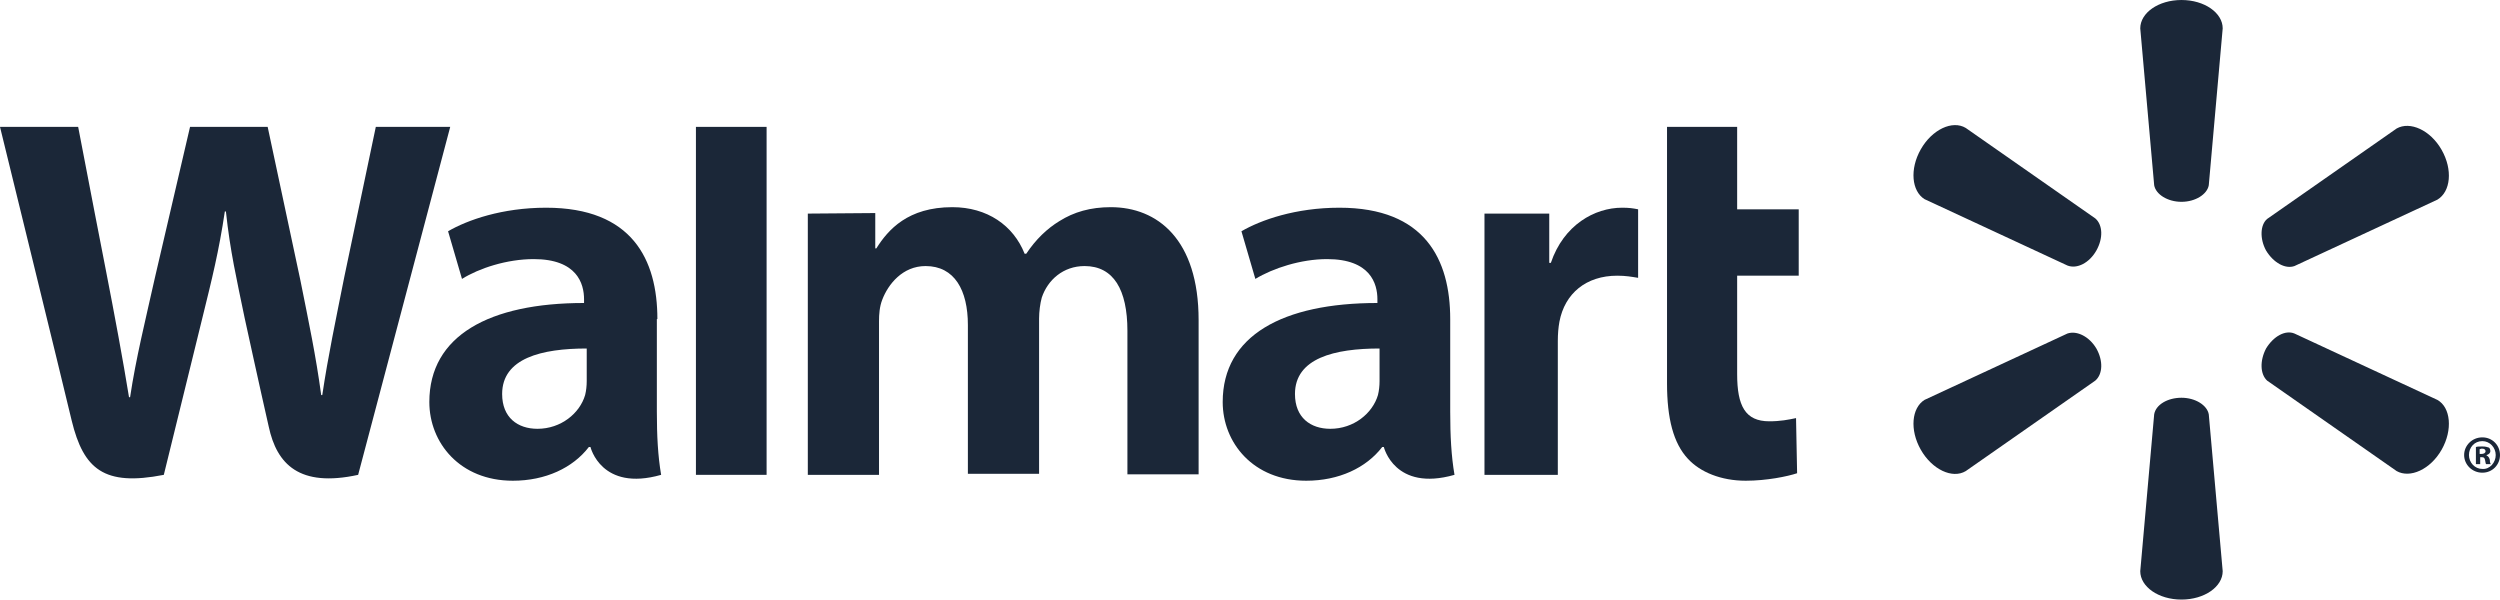 <svg xmlns="http://www.w3.org/2000/svg" xmlns:xlink="http://www.w3.org/1999/xlink" version="1.0" id="katman_1" x="0px" y="0px" style="enable-background:new 0 0 600 450;" xml:space="preserve" viewBox="66.6 169.4 467 112">
<style type="text/css">
	.st0{fill:#1B2738;}
</style>
<g>
	<path class="st0" d="M337.5,229c0-11.1-4.7-20.8-20.7-20.8c-8.2,0-14.7,2.3-18.3,4.4l2.6,8.9c3.3-2,8.5-3.7,13.4-3.7   c8.1,0,9.4,4.6,9.4,7.5v0.7c-17.7,0-28.9,6.1-28.9,18.5c0,7.6,5.7,14.7,15.6,14.7c6.1,0,11.2-2.4,14.2-6.3h0.3c0,0,2,8.4,13.2,5.2   c-0.6-3.5-0.8-7.3-0.8-11.8V229z M324.3,240.6c0,0.9-0.1,1.8-0.3,2.6c-1,3.4-4.5,6.3-8.9,6.3c-3.7,0-6.6-2.1-6.6-6.5   c0-6.7,7.4-8.5,15.8-8.5"/>
	<path class="st0" d="M66.6,193.1c0,0,11.6,47.3,13.4,54.9c2.2,9,6,12.3,17.2,10.1l7.2-29.3c1.8-7.3,3.1-12.5,4.2-19.9h0.2   c0.8,7.5,2,12.6,3.5,19.9c0,0,2.9,13.3,4.5,20.3c1.5,7,5.7,11.4,16.7,9l17.2-65h-13.9l-5.9,28.1c-1.6,8.1-3,14.6-4.1,22h-0.2   c-1-7.4-2.3-13.5-3.9-21.5l-6.1-28.6h-14.5L95.6,221c-1.9,8.5-3.6,15.3-4.7,22.6h-0.2c-1.1-6.8-2.7-15.4-4.3-23.6   c0,0-3.9-20-5.2-26.9"/>
	<path class="st0" d="M189.4,229c0-11.1-4.7-20.8-20.8-20.8c-8.2,0-14.7,2.3-18.3,4.4l2.6,8.9c3.2-2,8.4-3.7,13.4-3.7   c8.1,0,9.4,4.6,9.4,7.5v0.7c-17.7,0-28.9,6.1-28.9,18.5c0,7.6,5.7,14.7,15.6,14.7c6.1,0,11.2-2.4,14.2-6.3h0.3c0,0,2,8.4,13.2,5.2   c-0.6-3.5-0.8-7.3-0.8-11.8V229z M176.2,240.6c0,0.9-0.1,1.8-0.3,2.6c-1,3.4-4.5,6.3-8.9,6.3c-3.7,0-6.6-2.1-6.6-6.5   c0-6.7,7.4-8.5,15.8-8.5"/>
	<polygon class="st0" points="196.6,193.1 196.6,258.1 209.8,258.1 209.8,244.3 209.8,193.1  "/>
	<path class="st0" d="M378,193.1V241c0,6.6,1.2,11.2,3.9,14.1c2.3,2.5,6.2,4.1,10.8,4.1c3.9,0,7.8-0.8,9.6-1.4l-0.2-10.3   c-1.4,0.3-2.9,0.6-5,0.6c-4.5,0-6-2.9-6-8.8v-18.4h11.5v-12.4h-11.5v-15.4"/>
	<path class="st0" d="M343.9,209.3v48.8h13.7v-25c0-1.3,0.1-2.5,0.3-3.6c1-5.3,5-8.6,10.8-8.6c1.6,0,2.7,0.2,3.9,0.4v-12.8   c-1-0.2-1.7-0.3-3-0.3c-5.1,0-10.9,3.2-13.3,10.3h-0.3v-9.2"/>
	<path class="st0" d="M217.5,209.3v48.8h13.3v-28.7c0-1.3,0.1-2.7,0.6-4c1.1-2.9,3.8-6.3,8.1-6.3c5.4,0,7.9,4.5,7.9,11v27.8h13.3   v-29c0-1.3,0.2-2.8,0.5-3.9c1.1-3.3,4-5.9,8-5.9c5.4,0,8,4.4,8,12.1v26.8h13.3v-28.8c0-15.1-7.7-21.1-16.4-21.1   c-3.8,0-6.9,0.9-9.6,2.6c-2.3,1.4-4.4,3.4-6.2,6.1H258c-2.1-5.3-7-8.7-13.5-8.7c-8.3,0-12,4.2-14.2,7.7h-0.2v-6.6"/>
	<path class="st0" d="M474.1,207.1c2.6,0,4.8-1.4,5.1-3.1l2.6-29.3c0-2.9-3.4-5.3-7.7-5.3c-4.3,0-7.7,2.4-7.7,5.3L469,204   C469.3,205.7,471.5,207.1,474.1,207.1"/>
	<path class="st0" d="M458.2,216.2c1.3-2.3,1.2-4.8-0.2-6l-24.2-16.9c-2.5-1.5-6.3,0.3-8.4,4c-2.1,3.7-1.7,7.8,0.7,9.3l26.7,12.4   C454.6,219.7,456.9,218.5,458.2,216.2"/>
	<path class="st0" d="M489.9,216.2c1.4,2.3,3.6,3.5,5.3,2.9l26.7-12.4c2.5-1.5,2.9-5.6,0.8-9.3c-2.1-3.7-5.9-5.4-8.4-4l-24.2,16.9   C488.8,211.4,488.7,214,489.9,216.2"/>
	<path class="st0" d="M474.1,243.7c2.6,0,4.8,1.4,5.1,3.1l2.6,29.3c0,2.9-3.4,5.3-7.7,5.3c-4.3,0-7.7-2.4-7.7-5.3l2.6-29.3   C469.3,245,471.5,243.7,474.1,243.7"/>
	<path class="st0" d="M489.9,234.5c1.4-2.3,3.6-3.5,5.3-2.8l26.7,12.4c2.5,1.4,2.9,5.6,0.8,9.3c-2.1,3.7-5.9,5.4-8.4,4l-24.2-16.9   C488.8,239.3,488.7,236.8,489.9,234.5"/>
	<path class="st0" d="M458.2,234.5c1.3,2.3,1.2,4.8-0.2,6l-24.2,16.9c-2.5,1.5-6.3-0.3-8.4-4c-2.1-3.7-1.7-7.8,0.7-9.3l26.7-12.4   C454.6,231.1,456.9,232.3,458.2,234.5"/>
	<path class="st0" d="M529.8,254.8h0.3c0.5,0,0.6,0.1,0.7,0.5c0.1,0.4,0.1,0.7,0.2,0.8h0.9c-0.1-0.1-0.2-0.3-0.2-0.8   c-0.1-0.4-0.3-0.7-0.6-0.8v-0.1c0.4-0.1,0.7-0.4,0.7-0.7c0-0.3-0.1-0.6-0.3-0.7c-0.3-0.1-0.6-0.2-1.2-0.2c-0.5,0-0.9,0-1.2,0.1v3.2   h0.8V254.8z M529.8,253.3l0.4-0.1c0.5,0,0.7,0.2,0.7,0.5c0,0.3-0.3,0.5-0.8,0.5h-0.3V253.3z M530.3,251.1c-1.9,0-3.4,1.5-3.4,3.3   c0,1.8,1.5,3.3,3.4,3.3c1.9,0,3.3-1.5,3.3-3.3C533.6,252.6,532.2,251.1,530.3,251.1 M530.3,251.8c1.4,0,2.5,1.2,2.5,2.6   c0,1.4-1.1,2.7-2.5,2.6c-1.4,0-2.5-1.2-2.5-2.6C527.8,253,528.8,251.8,530.3,251.8"/>
</g>
</svg>